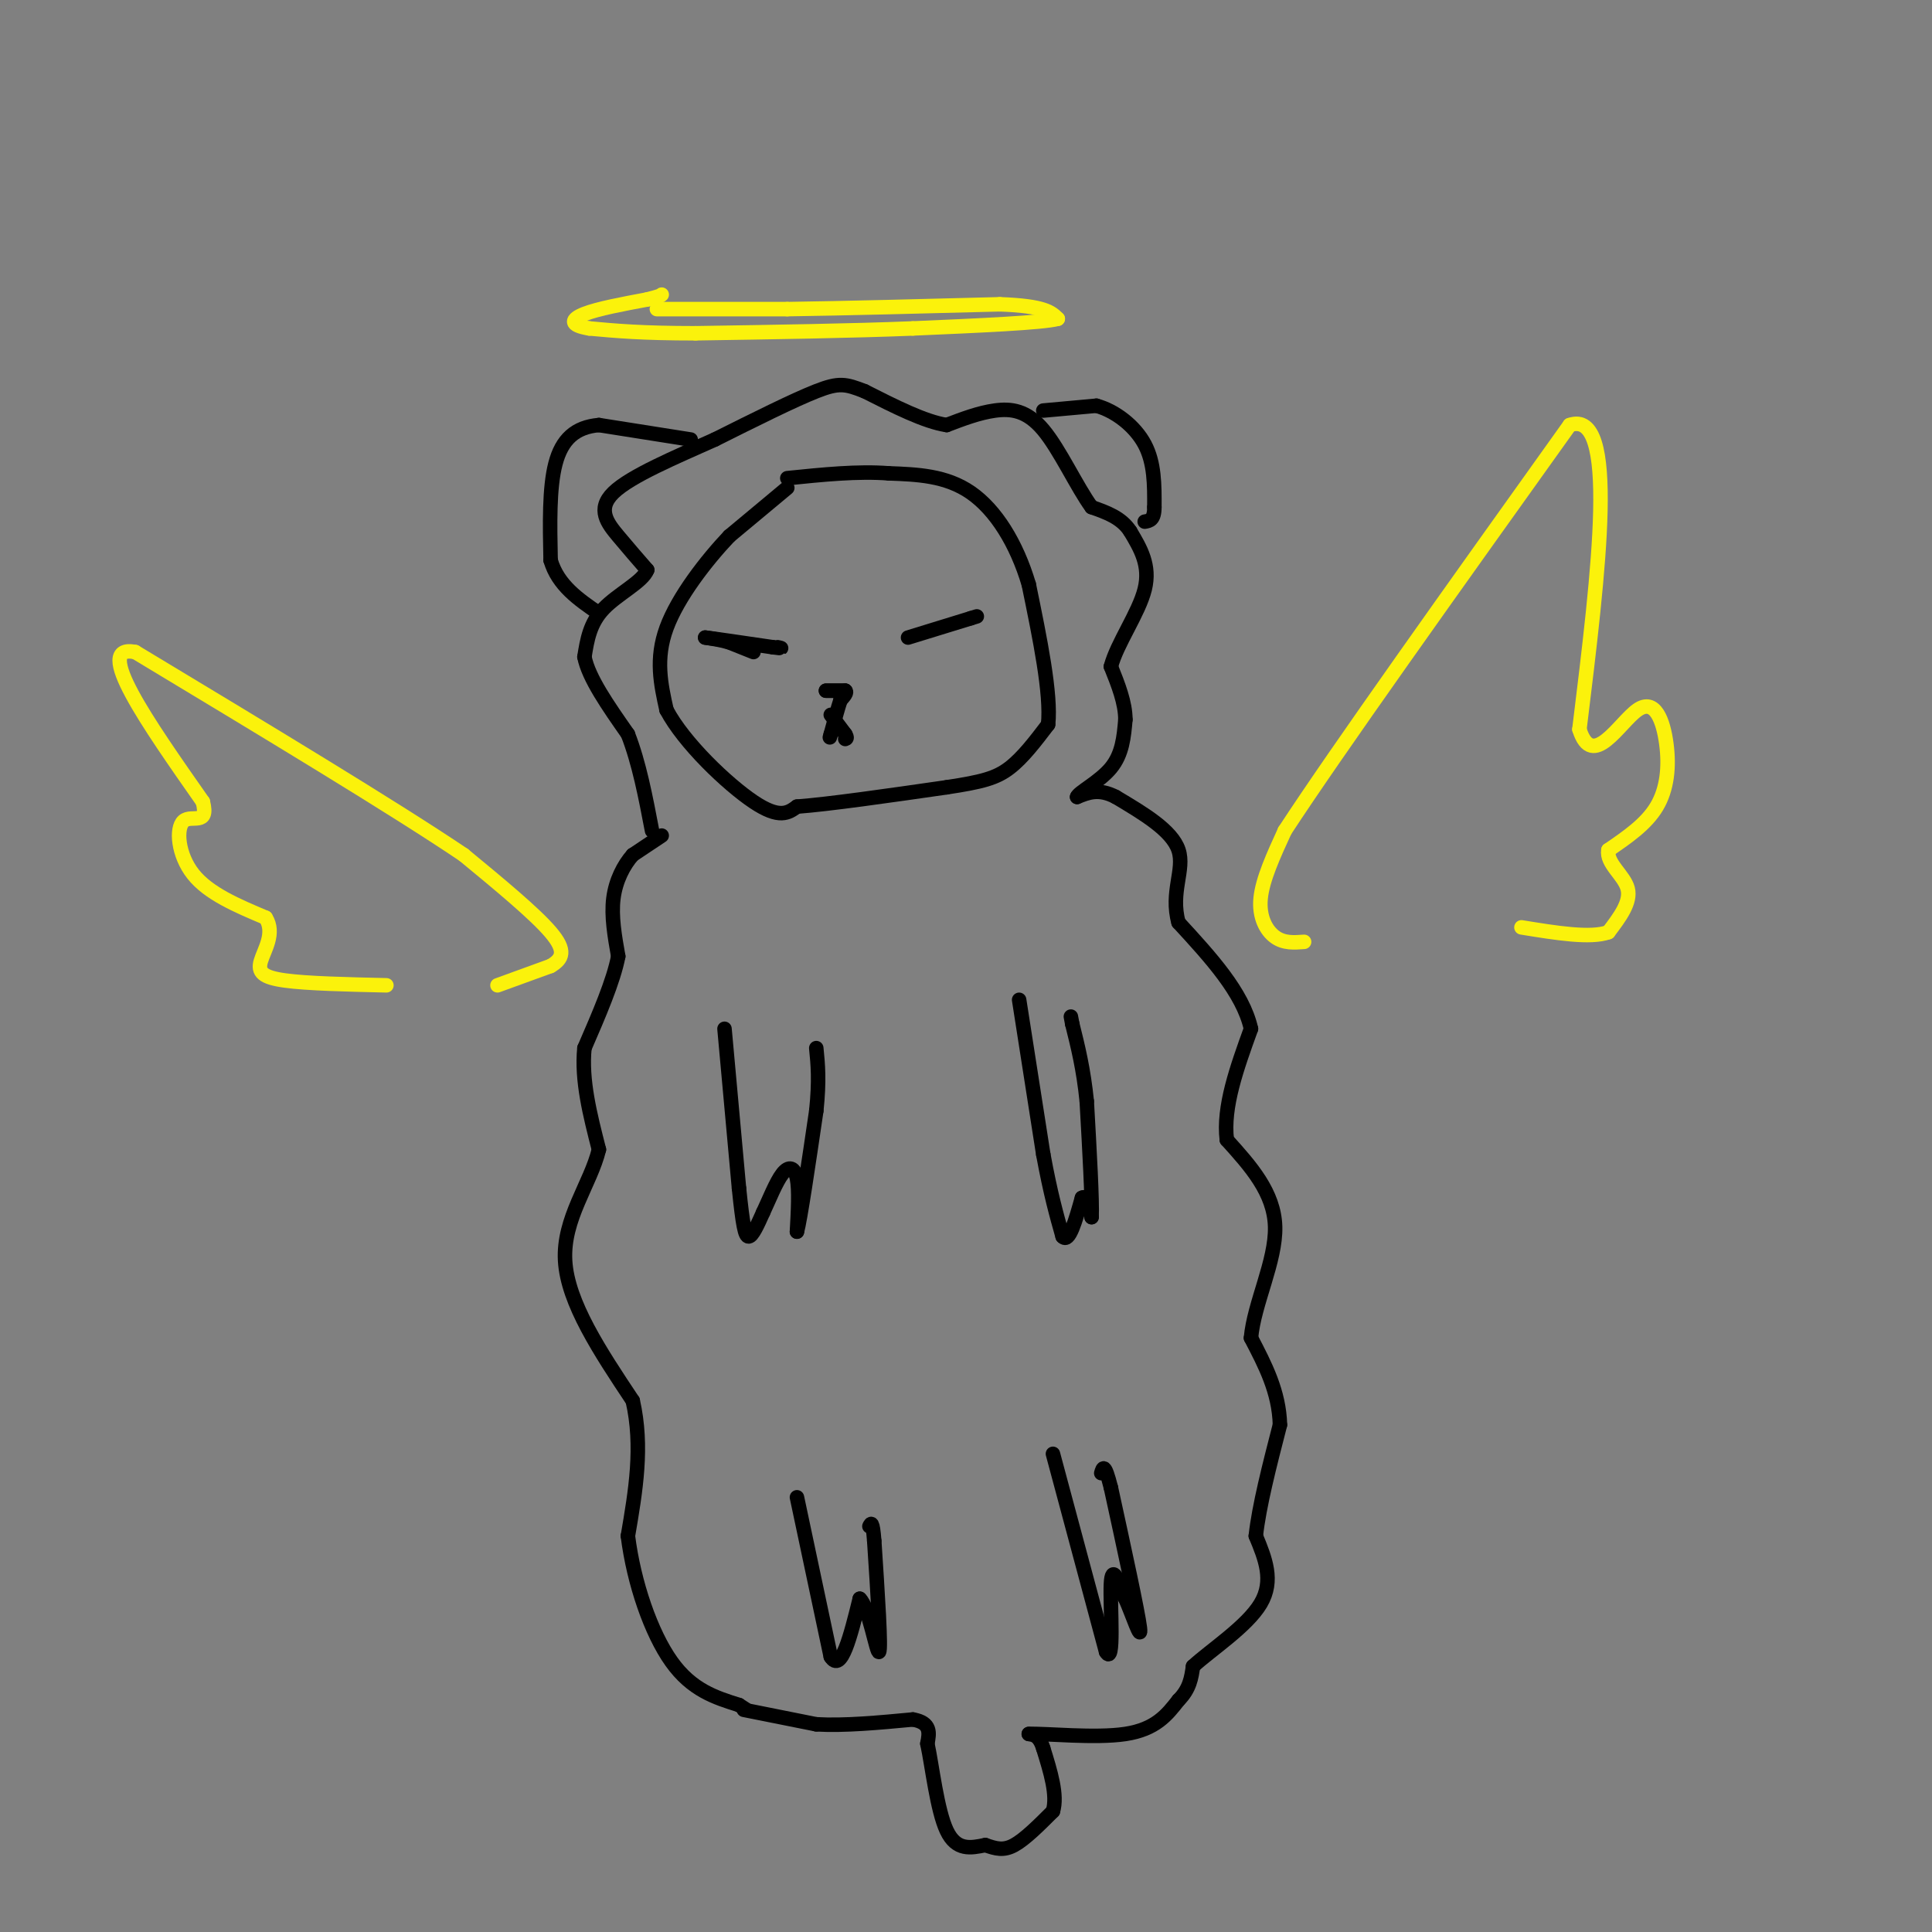 <svg viewBox='0 0 400 400' version='1.1' xmlns='http://www.w3.org/2000/svg' xmlns:xlink='http://www.w3.org/1999/xlink'><rect x="0" y="0" width="400" height="400" fill="#808080" stroke="none"/><g fill='none' stroke='rgb(0,0,0)' stroke-width='3' stroke-linecap='round' stroke-linejoin='round'><path d='M137,173c0.000,0.000 -6.000,4.000 -6,4'/><path d='M131,177c-1.867,2.089 -3.533,5.311 -4,9c-0.467,3.689 0.267,7.844 1,12'/><path d='M128,198c-1.000,5.167 -4.000,12.083 -7,19'/><path d='M121,217c-0.667,6.667 1.167,13.833 3,21'/><path d='M124,238c-1.711,7.089 -7.489,14.311 -7,23c0.489,8.689 7.244,18.844 14,29'/><path d='M131,290c2.167,9.500 0.583,18.750 -1,28'/><path d='M130,318c1.222,9.733 4.778,20.067 9,26c4.222,5.933 9.111,7.467 14,9'/><path d='M153,353c2.333,1.500 1.167,0.750 0,0'/><path d='M154,354c0.000,0.000 15.000,3.000 15,3'/><path d='M169,357c5.833,0.333 12.917,-0.333 20,-1'/><path d='M189,356c3.833,0.667 3.417,2.833 3,5'/><path d='M192,361c1.000,4.644 2.000,13.756 4,18c2.000,4.244 5.000,3.622 8,3'/><path d='M204,382c2.222,0.778 3.778,1.222 6,0c2.222,-1.222 5.111,-4.111 8,-7'/><path d='M218,375c1.000,-3.333 -0.500,-8.167 -2,-13'/><path d='M216,362c-0.833,-2.667 -1.917,-2.833 -3,-3'/><path d='M213,359c3.489,-0.156 13.711,0.956 20,0c6.289,-0.956 8.644,-3.978 11,-7'/><path d='M244,352c2.333,-2.333 2.667,-4.667 3,-7'/><path d='M247,345c3.622,-3.356 11.178,-8.244 14,-13c2.822,-4.756 0.911,-9.378 -1,-14'/><path d='M260,318c0.667,-6.167 2.833,-14.583 5,-23'/><path d='M265,295c-0.167,-6.833 -3.083,-12.417 -6,-18'/><path d='M259,277c0.622,-7.111 5.178,-15.889 5,-23c-0.178,-7.111 -5.089,-12.556 -10,-18'/><path d='M254,236c-0.833,-6.833 2.083,-14.917 5,-23'/><path d='M259,213c-1.667,-7.500 -8.333,-14.750 -15,-22'/><path d='M244,191c-1.756,-6.267 1.356,-10.933 0,-15c-1.356,-4.067 -7.178,-7.533 -13,-11'/><path d='M231,165c-3.500,-1.833 -5.750,-0.917 -8,0'/><path d='M223,165c0.178,-0.889 4.622,-3.111 7,-6c2.378,-2.889 2.689,-6.444 3,-10'/><path d='M233,149c0.000,-3.500 -1.500,-7.250 -3,-11'/><path d='M230,138c1.222,-4.733 5.778,-11.067 7,-16c1.222,-4.933 -0.889,-8.467 -3,-12'/><path d='M234,110c-1.833,-2.833 -4.917,-3.917 -8,-5'/><path d='M226,105c-3.024,-4.119 -6.583,-11.917 -10,-16c-3.417,-4.083 -6.690,-4.452 -10,-4c-3.310,0.452 -6.655,1.726 -10,3'/><path d='M196,88c-4.500,-0.667 -10.750,-3.833 -17,-7'/><path d='M179,81c-3.933,-1.533 -5.267,-1.867 -10,0c-4.733,1.867 -12.867,5.933 -21,10'/><path d='M148,91c-7.988,3.583 -17.458,7.542 -21,11c-3.542,3.458 -1.155,6.417 1,9c2.155,2.583 4.077,4.792 6,7'/><path d='M134,118c-0.889,2.422 -6.111,4.978 -9,8c-2.889,3.022 -3.444,6.511 -4,10'/><path d='M121,136c0.833,4.333 4.917,10.167 9,16'/><path d='M130,152c2.333,6.000 3.667,13.000 5,20'/><path d='M143,91c0.000,0.000 -19.000,-3.000 -19,-3'/><path d='M124,88c-4.911,0.422 -7.689,2.978 -9,8c-1.311,5.022 -1.156,12.511 -1,20'/><path d='M114,116c1.500,5.167 5.750,8.083 10,11'/><path d='M216,85c0.000,0.000 11.000,-1.000 11,-1'/><path d='M227,84c3.844,1.044 7.956,4.156 10,8c2.044,3.844 2.022,8.422 2,13'/><path d='M239,105c0.000,2.667 -1.000,2.833 -2,3'/><path d='M163,101c0.000,0.000 -12.000,10.000 -12,10'/><path d='M151,111c-4.756,5.022 -10.644,12.578 -13,19c-2.356,6.422 -1.178,11.711 0,17'/><path d='M138,147c3.600,6.822 12.600,15.378 18,19c5.400,3.622 7.200,2.311 9,1'/><path d='M165,167c6.667,-0.500 18.833,-2.250 31,-4'/><path d='M196,163c7.356,-1.111 10.244,-1.889 13,-4c2.756,-2.111 5.378,-5.556 8,-9'/><path d='M217,150c0.667,-6.333 -1.667,-17.667 -4,-29'/><path d='M213,121c-2.533,-8.556 -6.867,-15.444 -12,-19c-5.133,-3.556 -11.067,-3.778 -17,-4'/><path d='M184,98c-6.333,-0.500 -13.667,0.250 -21,1'/><path d='M156,135c0.000,0.000 -5.000,-2.000 -5,-2'/><path d='M151,133c-1.667,-0.500 -3.333,-0.750 -5,-1'/><path d='M146,132c1.500,0.167 7.750,1.083 14,2'/><path d='M160,134c2.500,0.333 1.750,0.167 1,0'/><path d='M188,132c0.000,0.000 13.000,-4.000 13,-4'/><path d='M201,128c2.167,-0.667 1.083,-0.333 0,0'/><path d='M175,143c0.000,0.000 -4.000,0.000 -4,0'/><path d='M171,143c0.000,0.000 2.000,0.000 4,0'/><path d='M175,143c0.500,0.333 -0.250,1.167 -1,2'/><path d='M174,145c-0.500,1.500 -1.250,4.250 -2,7'/><path d='M172,152c-0.333,1.167 -0.167,0.583 0,0'/><path d='M172,148c0.000,0.000 3.000,4.000 3,4'/><path d='M175,152c0.500,0.833 0.250,0.917 0,1'/><path d='M211,207c0.000,0.000 5.000,32.000 5,32'/><path d='M216,239c1.500,8.167 2.750,12.583 4,17'/><path d='M220,256c1.333,1.500 2.667,-3.250 4,-8'/><path d='M224,248c1.000,-0.667 1.500,1.667 2,4'/><path d='M226,252c0.167,-3.333 -0.417,-13.667 -1,-24'/><path d='M225,228c-0.667,-6.667 -1.833,-11.333 -3,-16'/><path d='M222,212c-0.500,-2.667 -0.250,-1.333 0,0'/><path d='M150,213c0.000,0.000 3.000,33.000 3,33'/><path d='M153,246c0.778,7.578 1.222,10.022 2,10c0.778,-0.022 1.889,-2.511 3,-5'/><path d='M158,251c1.190,-2.512 2.667,-6.292 4,-8c1.333,-1.708 2.524,-1.345 3,1c0.476,2.345 0.238,6.673 0,11'/><path d='M165,255c0.667,-2.333 2.333,-13.667 4,-25'/><path d='M169,230c0.667,-6.333 0.333,-9.667 0,-13'/><path d='M218,301c0.000,0.000 11.000,41.000 11,41'/><path d='M229,342c1.800,3.133 0.800,-9.533 1,-14c0.200,-4.467 1.600,-0.733 3,3'/><path d='M233,331c1.400,3.089 3.400,9.311 3,6c-0.400,-3.311 -3.200,-16.156 -6,-29'/><path d='M230,308c-1.333,-5.333 -1.667,-4.167 -2,-3'/><path d='M165,310c0.000,0.000 7.000,33.000 7,33'/><path d='M172,343c2.167,3.500 4.083,-4.250 6,-12'/><path d='M178,331c1.867,1.600 3.533,11.600 4,11c0.467,-0.600 -0.267,-11.800 -1,-23'/><path d='M181,319c-0.333,-4.333 -0.667,-3.667 -1,-3'/></g>
<g fill='none' stroke='rgb(251,242,11)' stroke-width='3' stroke-linecap='round' stroke-linejoin='round'><path d='M136,64c0.000,0.000 27.000,0.000 27,0'/><path d='M163,64c11.833,-0.167 27.917,-0.583 44,-1'/><path d='M207,63c9.333,0.333 10.667,1.667 12,3'/><path d='M219,66c-3.000,0.833 -16.500,1.417 -30,2'/><path d='M189,68c-12.500,0.500 -28.750,0.750 -45,1'/><path d='M144,69c-11.167,0.000 -16.583,-0.500 -22,-1'/><path d='M122,68c-4.222,-0.689 -3.778,-1.911 -1,-3c2.778,-1.089 7.889,-2.044 13,-3'/><path d='M134,62c2.667,-0.667 2.833,-0.833 3,-1'/><path d='M270,195c-2.089,0.156 -4.178,0.311 -6,-1c-1.822,-1.311 -3.378,-4.089 -3,-8c0.378,-3.911 2.689,-8.956 5,-14'/><path d='M266,172c10.667,-16.333 34.833,-50.167 59,-84'/><path d='M325,88c10.167,-3.500 6.083,29.750 2,63'/><path d='M327,151c2.663,8.595 8.322,-1.418 12,-4c3.678,-2.582 5.375,2.266 6,7c0.625,4.734 0.179,9.352 -2,13c-2.179,3.648 -6.089,6.324 -10,9'/><path d='M333,176c-0.489,2.778 3.289,5.222 4,8c0.711,2.778 -1.644,5.889 -4,9'/><path d='M333,193c-3.667,1.333 -10.833,0.167 -18,-1'/><path d='M103,204c0.000,0.000 11.000,-4.000 11,-4'/><path d='M114,200c2.511,-1.467 3.289,-3.133 0,-7c-3.289,-3.867 -10.644,-9.933 -18,-16'/><path d='M96,177c-14.333,-9.667 -41.167,-25.833 -68,-42'/><path d='M28,135c-9.000,-1.833 2.500,14.583 14,31'/><path d='M42,166c1.321,5.155 -2.375,2.542 -4,4c-1.625,1.458 -1.179,6.988 2,11c3.179,4.012 9.089,6.506 15,9'/><path d='M55,190c2.048,3.202 -0.333,6.708 -1,9c-0.667,2.292 0.381,3.369 5,4c4.619,0.631 12.810,0.815 21,1'/></g>
</svg>